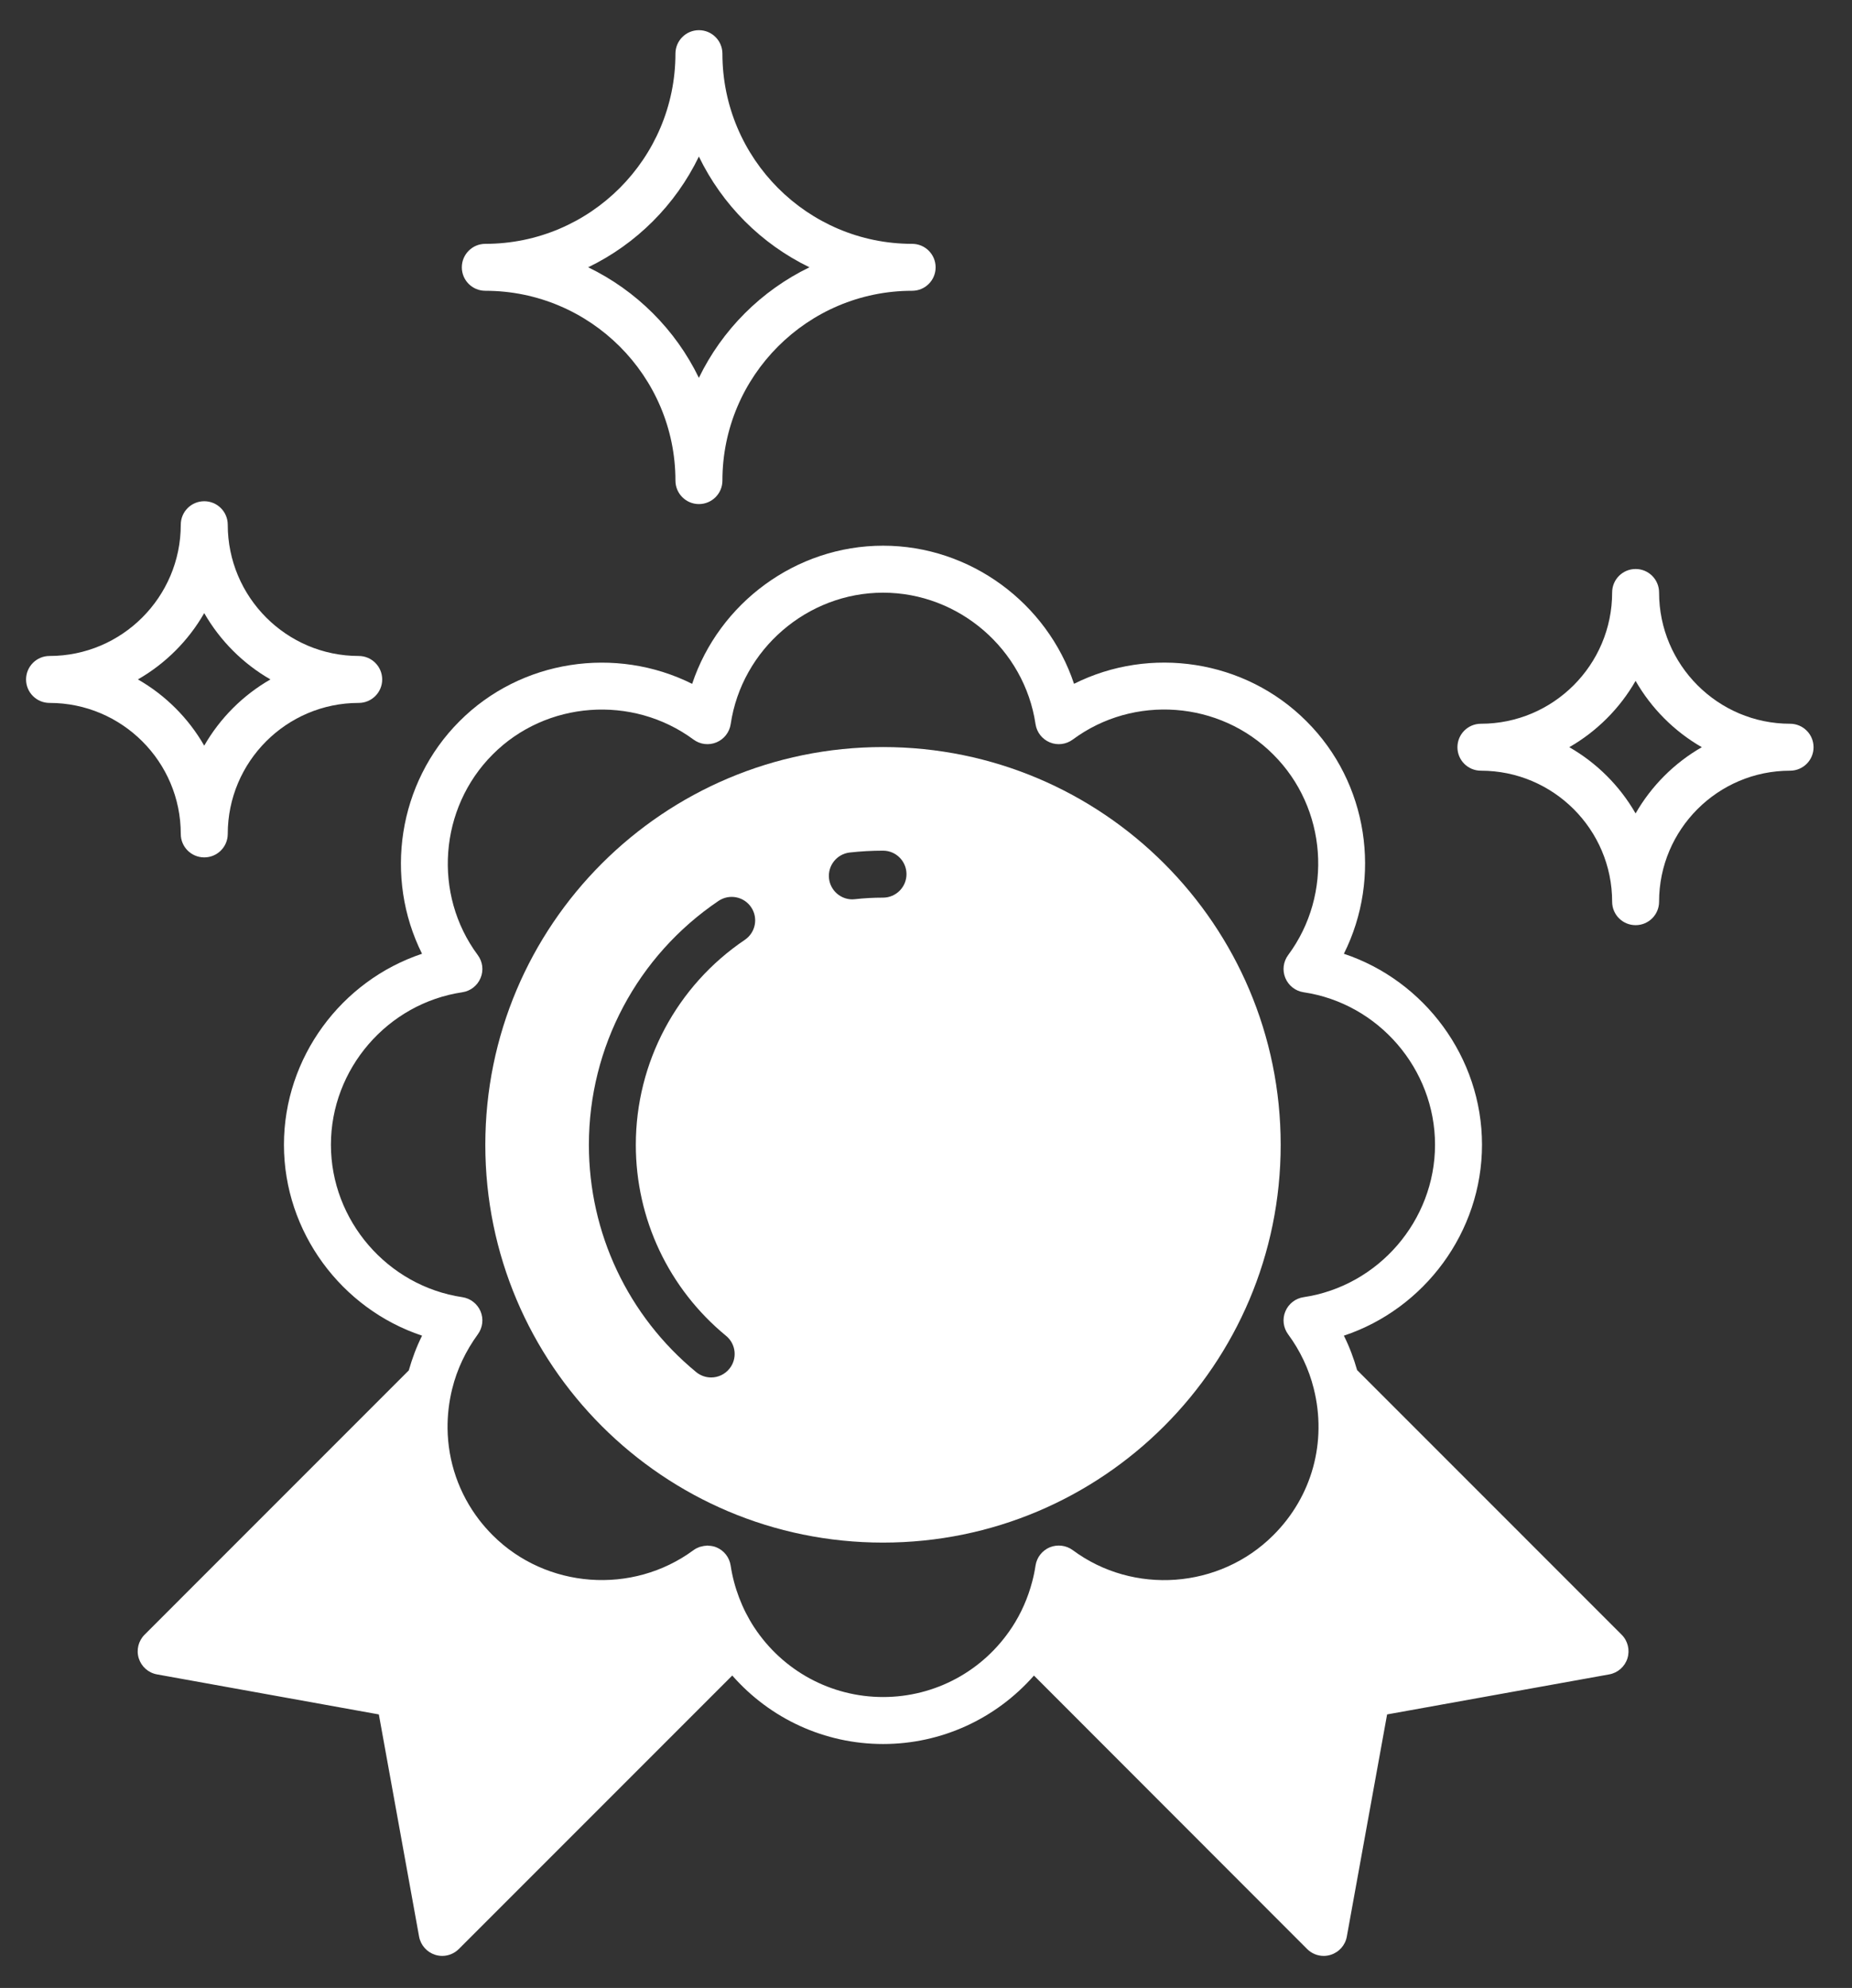 <svg width="41" height="44" viewBox="0 0 41 44" fill="none" xmlns="http://www.w3.org/2000/svg">
<rect x="0" y="0" width="41" height="44" fill="#333333" stroke="none"/>
<g id="Group 1000008701">
<g id="Group">
<path id="Vector" d="M4.002 18.458C4.002 18.745 4.234 18.977 4.522 18.977C4.809 18.977 5.042 18.745 5.042 18.458C5.042 16.859 6.342 15.558 7.941 15.558C8.228 15.558 8.461 15.326 8.461 15.039C8.461 14.752 8.228 14.519 7.941 14.519C6.342 14.519 5.042 13.215 5.042 11.614C5.042 11.326 4.809 11.094 4.522 11.094C4.234 11.094 4.002 11.326 4.002 11.614C4.002 13.215 2.699 14.519 1.097 14.519C0.81 14.519 0.577 14.752 0.577 15.039C0.577 15.326 0.81 15.558 1.097 15.558C2.699 15.558 4.002 16.859 4.002 18.458ZM4.521 13.57C4.871 14.18 5.378 14.688 5.987 15.038C5.378 15.387 4.871 15.895 4.521 16.504C4.172 15.895 3.663 15.387 3.053 15.038C3.663 14.688 4.172 14.18 4.521 13.57Z" fill="white"/>
<path id="Vector_2" d="M39.629 16.019C38.03 16.019 36.729 14.715 36.729 13.114C36.729 12.826 36.497 12.594 36.21 12.594C35.922 12.594 35.69 12.826 35.69 13.114C35.69 14.715 34.387 16.019 32.785 16.019C32.497 16.019 32.265 16.252 32.265 16.539C32.265 16.826 32.497 17.058 32.785 17.058C34.387 17.058 35.69 18.359 35.69 19.958C35.69 20.245 35.922 20.477 36.21 20.477C36.497 20.477 36.729 20.245 36.729 19.958C36.729 18.359 38.03 17.058 39.629 17.058C39.916 17.058 40.149 16.826 40.149 16.539C40.149 16.252 39.916 16.019 39.629 16.019ZM36.209 18.004C35.859 17.395 35.351 16.887 34.741 16.538C35.351 16.188 35.859 15.68 36.209 15.07C36.559 15.68 37.066 16.188 37.675 16.538C37.066 16.887 36.559 17.395 36.209 18.004Z" fill="white"/>
<path id="Vector_3" d="M10.744 6.436C13.065 6.436 14.953 8.321 14.953 10.637C14.953 10.924 15.186 11.157 15.473 11.157C15.76 11.157 15.993 10.924 15.993 10.637C15.993 8.321 17.877 6.436 20.193 6.436C20.481 6.436 20.713 6.204 20.713 5.917C20.713 5.63 20.481 5.397 20.193 5.397C17.877 5.397 15.993 3.509 15.993 1.188C15.993 0.901 15.76 0.668 15.473 0.668C15.186 0.668 14.953 0.901 14.953 1.188C14.953 3.509 13.065 5.397 10.744 5.397C10.457 5.397 10.224 5.63 10.224 5.917C10.224 6.204 10.457 6.436 10.744 6.436ZM15.472 3.465C15.988 4.533 16.854 5.4 17.92 5.916C16.854 6.432 15.988 7.298 15.472 8.363C14.956 7.298 14.089 6.432 13.021 5.916C14.089 5.4 14.956 4.533 15.472 3.465Z" fill="white"/>
<path id="Vector_4" d="M30.044 30.325C29.969 30.064 29.874 29.808 29.751 29.563C31.537 28.968 32.809 27.267 32.809 25.337C32.809 23.406 31.538 21.705 29.751 21.11C30.595 19.426 30.291 17.326 28.924 15.965C27.56 14.596 25.461 14.291 23.777 15.135C23.182 13.349 21.481 12.078 19.55 12.078C17.619 12.078 15.918 13.35 15.323 15.136C13.635 14.292 11.533 14.597 10.172 15.964C8.806 17.329 8.502 19.429 9.343 21.11C7.557 21.705 6.286 23.406 6.286 25.337C6.286 27.268 7.558 28.969 9.344 29.563C9.22 29.81 9.125 30.068 9.05 30.331L3.201 36.181C3.064 36.318 3.014 36.519 3.072 36.704C3.13 36.888 3.285 37.026 3.476 37.06L8.387 37.946L9.278 42.864C9.313 43.054 9.451 43.209 9.635 43.267C9.686 43.283 9.738 43.291 9.79 43.291C9.926 43.291 10.059 43.237 10.158 43.138L16.211 37.085C17.051 38.042 18.258 38.601 19.55 38.601C20.843 38.601 22.049 38.042 22.89 37.086L28.937 43.138C29.036 43.237 29.168 43.291 29.304 43.291C29.356 43.291 29.409 43.283 29.459 43.267C29.644 43.209 29.782 43.054 29.816 42.864L30.708 37.946L35.625 37.06C35.815 37.026 35.971 36.889 36.029 36.704C36.086 36.519 36.037 36.318 35.9 36.181L30.044 30.325ZM28.859 28.711C28.678 28.738 28.525 28.858 28.455 29.027C28.385 29.195 28.409 29.388 28.518 29.535C28.781 29.891 28.977 30.303 29.083 30.73C29.381 31.911 29.047 33.126 28.188 33.98C27.002 35.166 25.094 35.308 23.749 34.31C23.603 34.202 23.41 34.179 23.241 34.247C23.073 34.317 22.953 34.469 22.925 34.65C22.907 34.771 22.882 34.892 22.85 35.011C22.756 35.369 22.605 35.711 22.405 36.016L22.404 36.017C21.77 36.984 20.703 37.561 19.55 37.561C18.398 37.561 17.33 36.983 16.695 36.016C16.429 35.609 16.249 35.136 16.175 34.65C16.148 34.47 16.028 34.317 15.86 34.248C15.802 34.223 15.742 34.214 15.681 34.212C15.675 34.212 15.668 34.208 15.661 34.208C15.653 34.208 15.646 34.211 15.638 34.212C15.601 34.213 15.566 34.219 15.531 34.229C15.517 34.233 15.502 34.235 15.489 34.239C15.441 34.257 15.395 34.279 15.353 34.31C14.002 35.306 12.092 35.165 10.907 33.98C10.8 33.873 10.702 33.761 10.611 33.644C10.16 33.058 9.917 32.351 9.908 31.618C9.905 31.325 9.939 31.029 10.012 30.734L10.013 30.732C10.118 30.307 10.309 29.903 10.579 29.532C10.686 29.385 10.709 29.193 10.639 29.025C10.568 28.857 10.415 28.738 10.236 28.711C8.577 28.464 7.326 27.013 7.326 25.337C7.326 23.66 8.577 22.209 10.236 21.962C10.416 21.935 10.57 21.815 10.639 21.646C10.71 21.477 10.686 21.285 10.576 21.138C9.579 19.793 9.721 17.885 10.908 16.698C12.089 15.512 14 15.371 15.353 16.369C15.5 16.478 15.692 16.501 15.861 16.431C16.029 16.361 16.149 16.208 16.176 16.028C16.422 14.369 17.874 13.118 19.55 13.118C21.227 13.118 22.678 14.369 22.925 16.028C22.952 16.208 23.072 16.361 23.24 16.431C23.41 16.502 23.602 16.477 23.749 16.369C25.097 15.369 27.005 15.511 28.188 16.7C29.376 17.882 29.518 19.79 28.518 21.138C28.409 21.285 28.385 21.477 28.455 21.646C28.525 21.815 28.678 21.935 28.859 21.962C30.518 22.209 31.769 23.66 31.769 25.337C31.769 27.013 30.518 28.464 28.859 28.711Z" fill="white"/>
<path id="Vector_5" d="M19.548 16.535C14.686 16.535 10.744 20.477 10.744 25.339C10.744 30.201 14.686 34.143 19.548 34.143C24.41 34.143 28.352 30.201 28.352 25.339C28.352 20.477 24.41 16.535 19.548 16.535ZM16.489 20.802C14.978 21.822 14.076 23.518 14.076 25.339C14.076 26.981 14.804 28.522 16.074 29.567C16.296 29.749 16.328 30.077 16.145 30.298C16.042 30.423 15.894 30.488 15.743 30.488C15.627 30.488 15.51 30.449 15.413 30.37C13.903 29.127 13.037 27.293 13.037 25.339C13.037 23.172 14.11 21.154 15.907 19.94C16.146 19.78 16.468 19.842 16.629 20.08C16.79 20.318 16.727 20.641 16.489 20.802ZM19.548 19.868C19.341 19.868 19.132 19.879 18.928 19.902C18.908 19.905 18.888 19.906 18.869 19.906C18.608 19.906 18.383 19.709 18.353 19.444C18.321 19.159 18.526 18.902 18.811 18.869C19.055 18.842 19.302 18.828 19.548 18.828C19.835 18.828 20.068 19.061 20.068 19.348C20.068 19.635 19.835 19.868 19.548 19.868Z" fill="white"/>
</g>
</g>
</svg>
